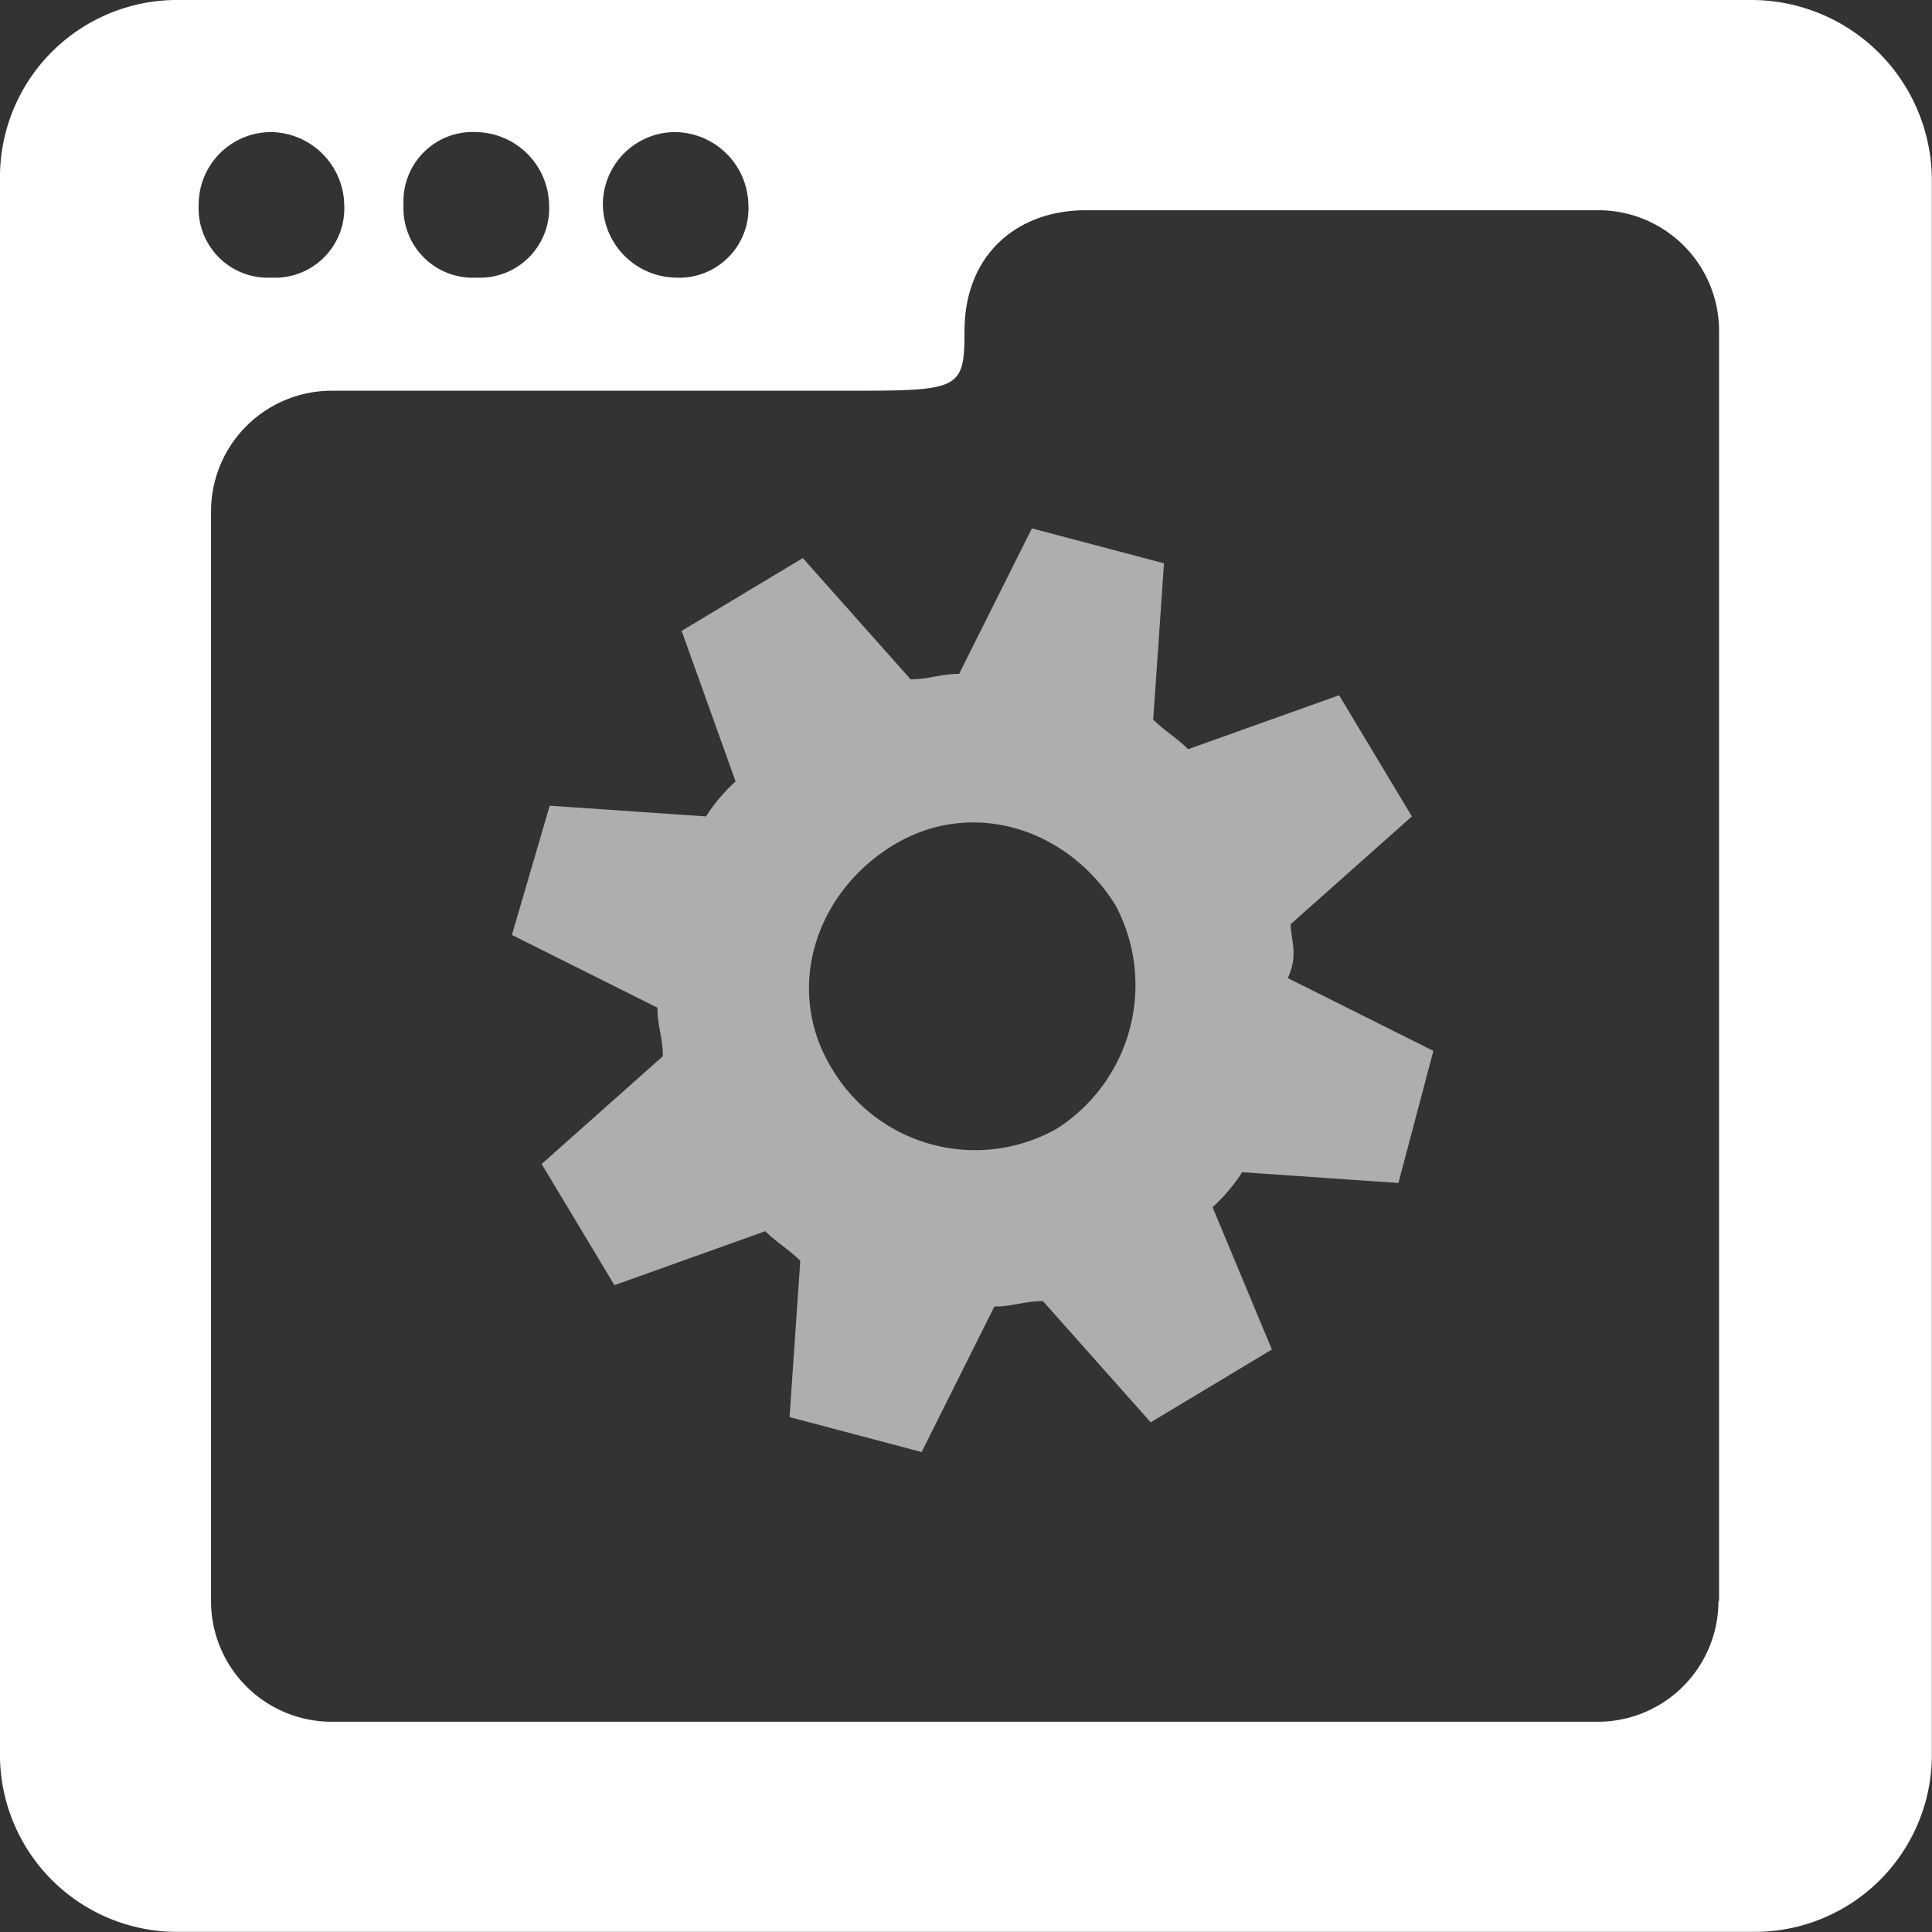 <svg xmlns="http://www.w3.org/2000/svg" viewBox="0 0 122.13 122.13"><rect x="0" y="0" width="122.13" height="122.13" fill="#333333" stroke="none"/><defs><style>.cls-1{fill:#aeaeae;}.cls-2{fill:#fff;}</style></defs><title>3_1</title><g id="Слой_2" data-name="Слой 2"><g id="Layer_1" data-name="Layer 1"><path class="cls-1" d="M81.59,58.42l7.66-6.81-4.6-7.66-9.54,3.41c-.68-.68-1.53-1.19-2.21-1.87l.68-9.88-8.35-2.21-4.6,9.2c-1.19,0-1.87.34-3.07.34l-6.81-7.66-7.66,4.6L46.5,49.4a10.8,10.8,0,0,0-1.87,2.21l-9.88-.68L32.36,59.1l9.2,4.6c0,1.19.34,1.87.34,3.07l-7.66,6.81,4.6,7.66,9.54-3.41c.68.68,1.53,1.19,2.21,1.87l-.68,9.88,8.35,2.21,4.6-9.2c1.19,0,1.87-.34,3.07-.34l6.81,7.66,7.66-4.6-3.75-9a10.8,10.8,0,0,0,1.87-2.21l9.88.68,2.21-8.35-9.2-4.6C82.1,60.3,81.59,59.44,81.59,58.42ZM66.77,71.37a10.52,10.52,0,0,1-14.14-3.75c-3.07-4.94-1.19-11.07,3.75-14.14s11.07-1.19,14.14,3.75A10.76,10.76,0,0,1,66.77,71.37Z"/><path class="cls-2" d="M110.71,0H11.41A11.2,11.2,0,0,0,0,11.41v99.3a11.2,11.2,0,0,0,11.41,11.41h99.3a11.2,11.2,0,0,0,11.41-11.41V11.41A11.41,11.41,0,0,0,110.71,0Zm-68,8.35a4.69,4.69,0,0,1,4.6,4.6,4.38,4.38,0,0,1-4.6,4.6,4.69,4.69,0,0,1-4.6-4.6A4.58,4.58,0,0,1,42.75,8.35Zm-12.6,0a4.69,4.69,0,0,1,4.6,4.6,4.38,4.38,0,0,1-4.6,4.6,4.38,4.38,0,0,1-4.6-4.6A4.38,4.38,0,0,1,30.15,8.35Zm-12.95,0a4.69,4.69,0,0,1,4.6,4.6,4.38,4.38,0,0,1-4.6,4.6,4.38,4.38,0,0,1-4.6-4.6A4.58,4.58,0,0,1,17.2,8.35Zm91.47,92.83a7.63,7.63,0,0,1-7.66,7.66H21a7.63,7.63,0,0,1-7.66-7.66V32.36A7.63,7.63,0,0,1,21,24.7H53.31c7.32,0,7.66,0,7.66-3.75,0-4.94,3.41-7.66,7.66-7.66H101A7.63,7.63,0,0,1,108.67,21v80.23Z"/></g></g></svg>